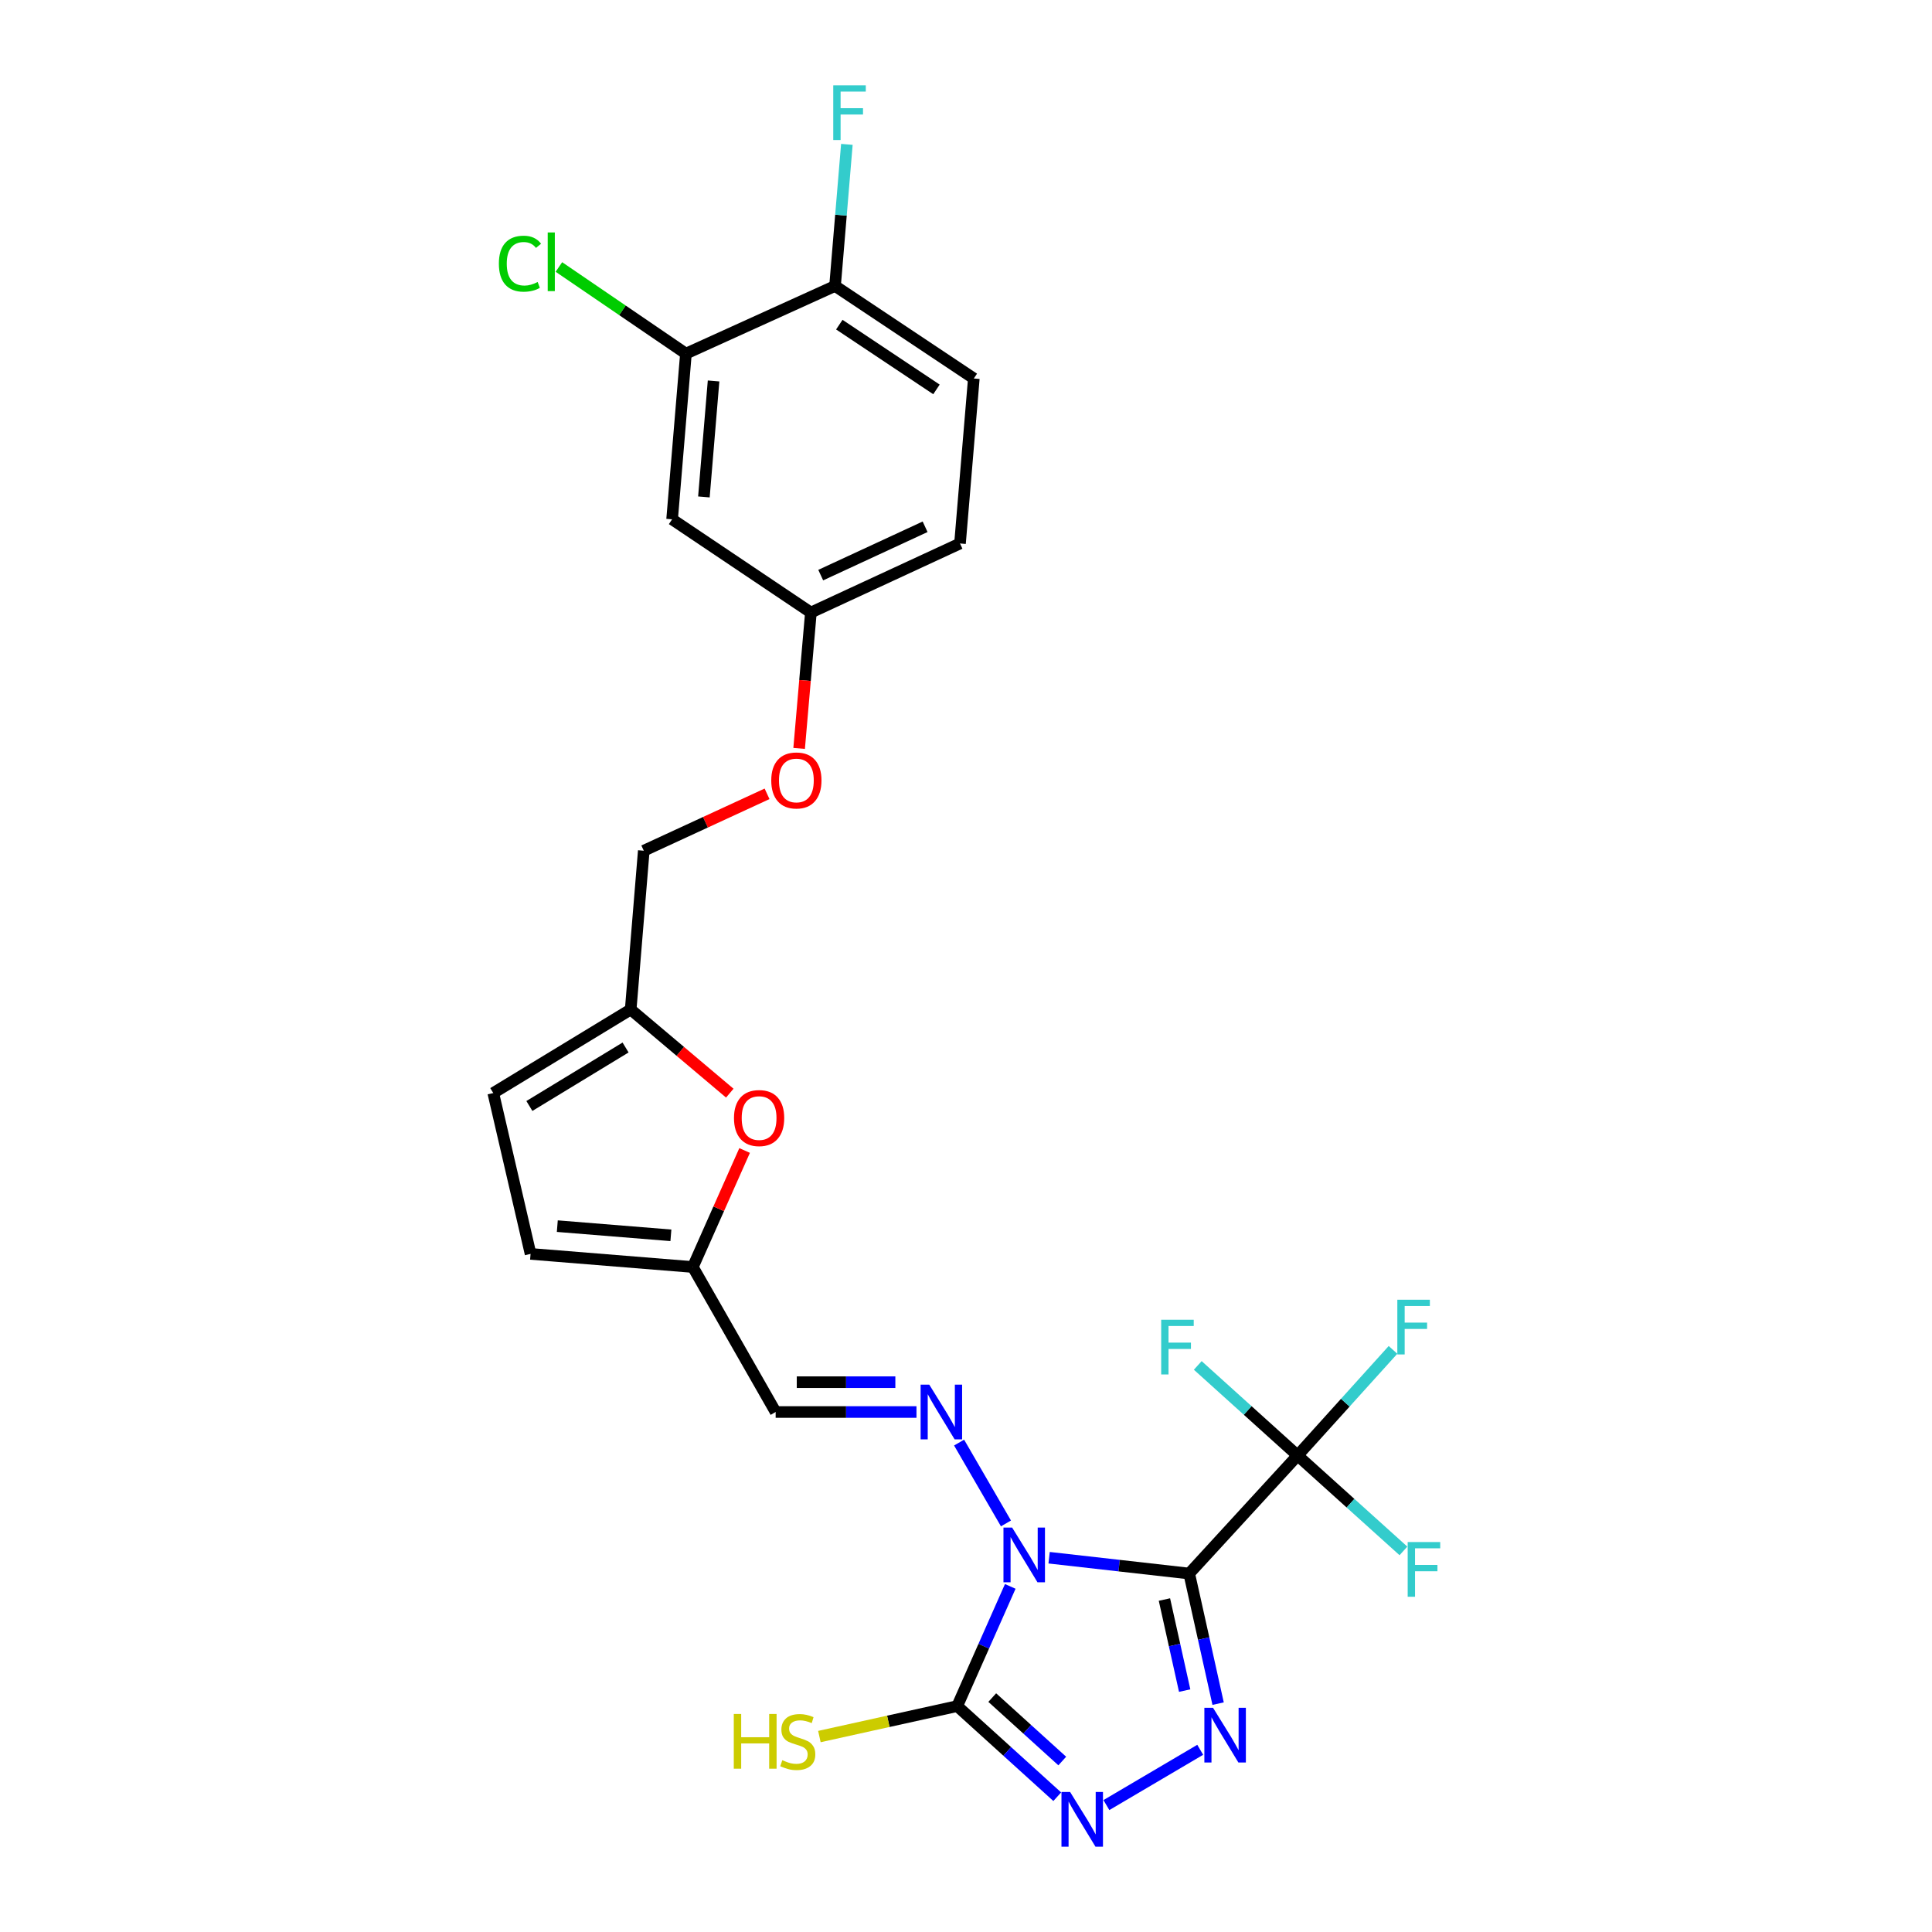 <?xml version='1.0' encoding='iso-8859-1'?>
<svg version='1.1' baseProfile='full'
              xmlns='http://www.w3.org/2000/svg'
                      xmlns:rdkit='http://www.rdkit.org/xml'
                      xmlns:xlink='http://www.w3.org/1999/xlink'
                  xml:space='preserve'
width='1000px' height='1000px' viewBox='0 0 1000 1000'>
<!-- END OF HEADER -->
<rect style='opacity:1.0;fill:#FFFFFF;stroke:none' width='1000' height='1000' x='0' y='0'> </rect>
<path class='bond-0' d='M 543.021,806.275 L 579.275,810.371' style='fill:none;fill-rule:evenodd;stroke:#0000FF;stroke-width:6px;stroke-linecap:butt;stroke-linejoin:miter;stroke-opacity:1' />
<path class='bond-0' d='M 579.275,810.371 L 615.529,814.466' style='fill:none;fill-rule:evenodd;stroke:#000000;stroke-width:6px;stroke-linecap:butt;stroke-linejoin:miter;stroke-opacity:1' />
<path class='bond-2' d='M 522.909,821.119 L 509.182,852.096' style='fill:none;fill-rule:evenodd;stroke:#0000FF;stroke-width:6px;stroke-linecap:butt;stroke-linejoin:miter;stroke-opacity:1' />
<path class='bond-2' d='M 509.182,852.096 L 495.455,883.074' style='fill:none;fill-rule:evenodd;stroke:#000000;stroke-width:6px;stroke-linecap:butt;stroke-linejoin:miter;stroke-opacity:1' />
<path class='bond-5' d='M 520.684,788.522 L 496.425,746.679' style='fill:none;fill-rule:evenodd;stroke:#0000FF;stroke-width:6px;stroke-linecap:butt;stroke-linejoin:miter;stroke-opacity:1' />
<path class='bond-1' d='M 615.529,814.466 L 623.013,848.13' style='fill:none;fill-rule:evenodd;stroke:#000000;stroke-width:6px;stroke-linecap:butt;stroke-linejoin:miter;stroke-opacity:1' />
<path class='bond-1' d='M 623.013,848.13 L 630.496,881.795' style='fill:none;fill-rule:evenodd;stroke:#0000FF;stroke-width:6px;stroke-linecap:butt;stroke-linejoin:miter;stroke-opacity:1' />
<path class='bond-1' d='M 602.707,827.915 L 607.946,851.48' style='fill:none;fill-rule:evenodd;stroke:#000000;stroke-width:6px;stroke-linecap:butt;stroke-linejoin:miter;stroke-opacity:1' />
<path class='bond-1' d='M 607.946,851.48 L 613.184,875.045' style='fill:none;fill-rule:evenodd;stroke:#0000FF;stroke-width:6px;stroke-linecap:butt;stroke-linejoin:miter;stroke-opacity:1' />
<path class='bond-4' d='M 615.529,814.466 L 671.635,753.362' style='fill:none;fill-rule:evenodd;stroke:#000000;stroke-width:6px;stroke-linecap:butt;stroke-linejoin:miter;stroke-opacity:1' />
<path class='bond-26' d='M 621.233,905.69 L 572.665,934.31' style='fill:none;fill-rule:evenodd;stroke:#0000FF;stroke-width:6px;stroke-linecap:butt;stroke-linejoin:miter;stroke-opacity:1' />
<path class='bond-3' d='M 495.455,883.074 L 521.343,906.525' style='fill:none;fill-rule:evenodd;stroke:#000000;stroke-width:6px;stroke-linecap:butt;stroke-linejoin:miter;stroke-opacity:1' />
<path class='bond-3' d='M 521.343,906.525 L 547.23,929.976' style='fill:none;fill-rule:evenodd;stroke:#0000FF;stroke-width:6px;stroke-linecap:butt;stroke-linejoin:miter;stroke-opacity:1' />
<path class='bond-3' d='M 513.584,878.67 L 531.705,895.086' style='fill:none;fill-rule:evenodd;stroke:#000000;stroke-width:6px;stroke-linecap:butt;stroke-linejoin:miter;stroke-opacity:1' />
<path class='bond-3' d='M 531.705,895.086 L 549.827,911.502' style='fill:none;fill-rule:evenodd;stroke:#0000FF;stroke-width:6px;stroke-linecap:butt;stroke-linejoin:miter;stroke-opacity:1' />
<path class='bond-15' d='M 495.455,883.074 L 459.785,890.956' style='fill:none;fill-rule:evenodd;stroke:#000000;stroke-width:6px;stroke-linecap:butt;stroke-linejoin:miter;stroke-opacity:1' />
<path class='bond-15' d='M 459.785,890.956 L 424.115,898.839' style='fill:none;fill-rule:evenodd;stroke:#CCCC00;stroke-width:6px;stroke-linecap:butt;stroke-linejoin:miter;stroke-opacity:1' />
<path class='bond-16' d='M 671.635,753.362 L 699.024,778.054' style='fill:none;fill-rule:evenodd;stroke:#000000;stroke-width:6px;stroke-linecap:butt;stroke-linejoin:miter;stroke-opacity:1' />
<path class='bond-16' d='M 699.024,778.054 L 726.414,802.747' style='fill:none;fill-rule:evenodd;stroke:#33CCCC;stroke-width:6px;stroke-linecap:butt;stroke-linejoin:miter;stroke-opacity:1' />
<path class='bond-17' d='M 671.635,753.362 L 696.326,726.029' style='fill:none;fill-rule:evenodd;stroke:#000000;stroke-width:6px;stroke-linecap:butt;stroke-linejoin:miter;stroke-opacity:1' />
<path class='bond-17' d='M 696.326,726.029 L 721.017,698.697' style='fill:none;fill-rule:evenodd;stroke:#33CCCC;stroke-width:6px;stroke-linecap:butt;stroke-linejoin:miter;stroke-opacity:1' />
<path class='bond-18' d='M 671.635,753.362 L 645.799,730.052' style='fill:none;fill-rule:evenodd;stroke:#000000;stroke-width:6px;stroke-linecap:butt;stroke-linejoin:miter;stroke-opacity:1' />
<path class='bond-18' d='M 645.799,730.052 L 619.964,706.742' style='fill:none;fill-rule:evenodd;stroke:#33CCCC;stroke-width:6px;stroke-linecap:butt;stroke-linejoin:miter;stroke-opacity:1' />
<path class='bond-6' d='M 474.365,730.853 L 437.92,730.853' style='fill:none;fill-rule:evenodd;stroke:#0000FF;stroke-width:6px;stroke-linecap:butt;stroke-linejoin:miter;stroke-opacity:1' />
<path class='bond-6' d='M 437.92,730.853 L 401.475,730.853' style='fill:none;fill-rule:evenodd;stroke:#000000;stroke-width:6px;stroke-linecap:butt;stroke-linejoin:miter;stroke-opacity:1' />
<path class='bond-6' d='M 463.431,715.418 L 437.92,715.418' style='fill:none;fill-rule:evenodd;stroke:#0000FF;stroke-width:6px;stroke-linecap:butt;stroke-linejoin:miter;stroke-opacity:1' />
<path class='bond-6' d='M 437.92,715.418 L 412.408,715.418' style='fill:none;fill-rule:evenodd;stroke:#000000;stroke-width:6px;stroke-linecap:butt;stroke-linejoin:miter;stroke-opacity:1' />
<path class='bond-7' d='M 401.475,730.853 L 358.609,655.805' style='fill:none;fill-rule:evenodd;stroke:#000000;stroke-width:6px;stroke-linecap:butt;stroke-linejoin:miter;stroke-opacity:1' />
<path class='bond-8' d='M 358.609,655.805 L 372.01,625.65' style='fill:none;fill-rule:evenodd;stroke:#000000;stroke-width:6px;stroke-linecap:butt;stroke-linejoin:miter;stroke-opacity:1' />
<path class='bond-8' d='M 372.01,625.65 L 385.411,595.494' style='fill:none;fill-rule:evenodd;stroke:#FF0000;stroke-width:6px;stroke-linecap:butt;stroke-linejoin:miter;stroke-opacity:1' />
<path class='bond-11' d='M 358.609,655.805 L 274.618,649.014' style='fill:none;fill-rule:evenodd;stroke:#000000;stroke-width:6px;stroke-linecap:butt;stroke-linejoin:miter;stroke-opacity:1' />
<path class='bond-11' d='M 347.254,639.402 L 288.461,634.648' style='fill:none;fill-rule:evenodd;stroke:#000000;stroke-width:6px;stroke-linecap:butt;stroke-linejoin:miter;stroke-opacity:1' />
<path class='bond-9' d='M 377.734,565.811 L 352.089,544.16' style='fill:none;fill-rule:evenodd;stroke:#FF0000;stroke-width:6px;stroke-linecap:butt;stroke-linejoin:miter;stroke-opacity:1' />
<path class='bond-9' d='M 352.089,544.16 L 326.445,522.509' style='fill:none;fill-rule:evenodd;stroke:#000000;stroke-width:6px;stroke-linecap:butt;stroke-linejoin:miter;stroke-opacity:1' />
<path class='bond-22' d='M 326.445,522.509 L 333.219,440.328' style='fill:none;fill-rule:evenodd;stroke:#000000;stroke-width:6px;stroke-linecap:butt;stroke-linejoin:miter;stroke-opacity:1' />
<path class='bond-27' d='M 326.445,522.509 L 255.316,565.752' style='fill:none;fill-rule:evenodd;stroke:#000000;stroke-width:6px;stroke-linecap:butt;stroke-linejoin:miter;stroke-opacity:1' />
<path class='bond-27' d='M 323.794,542.184 L 274.004,572.454' style='fill:none;fill-rule:evenodd;stroke:#000000;stroke-width:6px;stroke-linecap:butt;stroke-linejoin:miter;stroke-opacity:1' />
<path class='bond-10' d='M 355.033,183.039 L 347.882,268.796' style='fill:none;fill-rule:evenodd;stroke:#000000;stroke-width:6px;stroke-linecap:butt;stroke-linejoin:miter;stroke-opacity:1' />
<path class='bond-10' d='M 369.342,197.185 L 364.336,257.215' style='fill:none;fill-rule:evenodd;stroke:#000000;stroke-width:6px;stroke-linecap:butt;stroke-linejoin:miter;stroke-opacity:1' />
<path class='bond-23' d='M 355.033,183.039 L 322.16,160.616' style='fill:none;fill-rule:evenodd;stroke:#000000;stroke-width:6px;stroke-linecap:butt;stroke-linejoin:miter;stroke-opacity:1' />
<path class='bond-23' d='M 322.16,160.616 L 289.286,138.193' style='fill:none;fill-rule:evenodd;stroke:#00CC00;stroke-width:6px;stroke-linecap:butt;stroke-linejoin:miter;stroke-opacity:1' />
<path class='bond-28' d='M 355.033,183.039 L 432.216,148.01' style='fill:none;fill-rule:evenodd;stroke:#000000;stroke-width:6px;stroke-linecap:butt;stroke-linejoin:miter;stroke-opacity:1' />
<path class='bond-12' d='M 274.618,649.014 L 255.316,565.752' style='fill:none;fill-rule:evenodd;stroke:#000000;stroke-width:6px;stroke-linecap:butt;stroke-linejoin:miter;stroke-opacity:1' />
<path class='bond-13' d='M 347.882,268.796 L 419.714,317.047' style='fill:none;fill-rule:evenodd;stroke:#000000;stroke-width:6px;stroke-linecap:butt;stroke-linejoin:miter;stroke-opacity:1' />
<path class='bond-14' d='M 432.216,148.01 L 504.047,195.901' style='fill:none;fill-rule:evenodd;stroke:#000000;stroke-width:6px;stroke-linecap:butt;stroke-linejoin:miter;stroke-opacity:1' />
<path class='bond-14' d='M 434.429,168.036 L 484.711,201.56' style='fill:none;fill-rule:evenodd;stroke:#000000;stroke-width:6px;stroke-linecap:butt;stroke-linejoin:miter;stroke-opacity:1' />
<path class='bond-24' d='M 432.216,148.01 L 435.277,111.369' style='fill:none;fill-rule:evenodd;stroke:#000000;stroke-width:6px;stroke-linecap:butt;stroke-linejoin:miter;stroke-opacity:1' />
<path class='bond-24' d='M 435.277,111.369 L 438.339,74.727' style='fill:none;fill-rule:evenodd;stroke:#33CCCC;stroke-width:6px;stroke-linecap:butt;stroke-linejoin:miter;stroke-opacity:1' />
<path class='bond-19' d='M 419.714,317.047 L 416.671,352.212' style='fill:none;fill-rule:evenodd;stroke:#000000;stroke-width:6px;stroke-linecap:butt;stroke-linejoin:miter;stroke-opacity:1' />
<path class='bond-19' d='M 416.671,352.212 L 413.629,387.377' style='fill:none;fill-rule:evenodd;stroke:#FF0000;stroke-width:6px;stroke-linecap:butt;stroke-linejoin:miter;stroke-opacity:1' />
<path class='bond-25' d='M 419.714,317.047 L 496.896,281.298' style='fill:none;fill-rule:evenodd;stroke:#000000;stroke-width:6px;stroke-linecap:butt;stroke-linejoin:miter;stroke-opacity:1' />
<path class='bond-25' d='M 424.804,297.679 L 478.832,272.655' style='fill:none;fill-rule:evenodd;stroke:#000000;stroke-width:6px;stroke-linecap:butt;stroke-linejoin:miter;stroke-opacity:1' />
<path class='bond-20' d='M 504.047,195.901 L 496.896,281.298' style='fill:none;fill-rule:evenodd;stroke:#000000;stroke-width:6px;stroke-linecap:butt;stroke-linejoin:miter;stroke-opacity:1' />
<path class='bond-21' d='M 397.027,410.879 L 365.123,425.603' style='fill:none;fill-rule:evenodd;stroke:#FF0000;stroke-width:6px;stroke-linecap:butt;stroke-linejoin:miter;stroke-opacity:1' />
<path class='bond-21' d='M 365.123,425.603 L 333.219,440.328' style='fill:none;fill-rule:evenodd;stroke:#000000;stroke-width:6px;stroke-linecap:butt;stroke-linejoin:miter;stroke-opacity:1' />
<path  class='atom-0' d='M 523.872 790.659
L 533.152 805.659
Q 534.072 807.139, 535.552 809.819
Q 537.032 812.499, 537.112 812.659
L 537.112 790.659
L 540.872 790.659
L 540.872 818.979
L 536.992 818.979
L 527.032 802.579
Q 525.872 800.659, 524.632 798.459
Q 523.432 796.259, 523.072 795.579
L 523.072 818.979
L 519.392 818.979
L 519.392 790.659
L 523.872 790.659
' fill='#0000FF'/>
<path  class='atom-2' d='M 627.86 883.937
L 637.14 898.937
Q 638.06 900.417, 639.54 903.097
Q 641.02 905.777, 641.1 905.937
L 641.1 883.937
L 644.86 883.937
L 644.86 912.257
L 640.98 912.257
L 631.02 895.857
Q 629.86 893.937, 628.62 891.737
Q 627.42 889.537, 627.06 888.857
L 627.06 912.257
L 623.38 912.257
L 623.38 883.937
L 627.86 883.937
' fill='#0000FF'/>
<path  class='atom-4' d='M 553.893 927.523
L 563.173 942.523
Q 564.093 944.003, 565.573 946.683
Q 567.053 949.363, 567.133 949.523
L 567.133 927.523
L 570.893 927.523
L 570.893 955.843
L 567.013 955.843
L 557.053 939.443
Q 555.893 937.523, 554.653 935.323
Q 553.453 933.123, 553.093 932.443
L 553.093 955.843
L 549.413 955.843
L 549.413 927.523
L 553.893 927.523
' fill='#0000FF'/>
<path  class='atom-6' d='M 480.989 716.693
L 490.269 731.693
Q 491.189 733.173, 492.669 735.853
Q 494.149 738.533, 494.229 738.693
L 494.229 716.693
L 497.989 716.693
L 497.989 745.013
L 494.109 745.013
L 484.149 728.613
Q 482.989 726.693, 481.749 724.493
Q 480.549 722.293, 480.189 721.613
L 480.189 745.013
L 476.509 745.013
L 476.509 716.693
L 480.989 716.693
' fill='#0000FF'/>
<path  class='atom-9' d='M 379.909 578.703
Q 379.909 571.903, 383.269 568.103
Q 386.629 564.303, 392.909 564.303
Q 399.189 564.303, 402.549 568.103
Q 405.909 571.903, 405.909 578.703
Q 405.909 585.583, 402.509 589.503
Q 399.109 593.383, 392.909 593.383
Q 386.669 593.383, 383.269 589.503
Q 379.909 585.623, 379.909 578.703
M 392.909 590.183
Q 397.229 590.183, 399.549 587.303
Q 401.909 584.383, 401.909 578.703
Q 401.909 573.143, 399.549 570.343
Q 397.229 567.503, 392.909 567.503
Q 388.589 567.503, 386.229 570.303
Q 383.909 573.103, 383.909 578.703
Q 383.909 584.423, 386.229 587.303
Q 388.589 590.183, 392.909 590.183
' fill='#FF0000'/>
<path  class='atom-16' d='M 379.802 887.152
L 383.642 887.152
L 383.642 899.192
L 398.122 899.192
L 398.122 887.152
L 401.962 887.152
L 401.962 915.472
L 398.122 915.472
L 398.122 902.392
L 383.642 902.392
L 383.642 915.472
L 379.802 915.472
L 379.802 887.152
' fill='#CCCC00'/>
<path  class='atom-16' d='M 404.922 911.072
Q 405.242 911.192, 406.562 911.752
Q 407.882 912.312, 409.322 912.672
Q 410.802 912.992, 412.242 912.992
Q 414.922 912.992, 416.482 911.712
Q 418.042 910.392, 418.042 908.112
Q 418.042 906.552, 417.242 905.592
Q 416.482 904.632, 415.282 904.112
Q 414.082 903.592, 412.082 902.992
Q 409.562 902.232, 408.042 901.512
Q 406.562 900.792, 405.482 899.272
Q 404.442 897.752, 404.442 895.192
Q 404.442 891.632, 406.842 889.432
Q 409.282 887.232, 414.082 887.232
Q 417.362 887.232, 421.082 888.792
L 420.162 891.872
Q 416.762 890.472, 414.202 890.472
Q 411.442 890.472, 409.922 891.632
Q 408.402 892.752, 408.442 894.712
Q 408.442 896.232, 409.202 897.152
Q 410.002 898.072, 411.122 898.592
Q 412.282 899.112, 414.202 899.712
Q 416.762 900.512, 418.282 901.312
Q 419.802 902.112, 420.882 903.752
Q 422.002 905.352, 422.002 908.112
Q 422.002 912.032, 419.362 914.152
Q 416.762 916.232, 412.402 916.232
Q 409.882 916.232, 407.962 915.672
Q 406.082 915.152, 403.842 914.232
L 404.922 911.072
' fill='#CCCC00'/>
<path  class='atom-17' d='M 728.615 798.162
L 745.455 798.162
L 745.455 801.402
L 732.415 801.402
L 732.415 810.002
L 744.015 810.002
L 744.015 813.282
L 732.415 813.282
L 732.415 826.482
L 728.615 826.482
L 728.615 798.162
' fill='#33CCCC'/>
<path  class='atom-18' d='M 723.256 672.738
L 740.096 672.738
L 740.096 675.978
L 727.056 675.978
L 727.056 684.578
L 738.656 684.578
L 738.656 687.858
L 727.056 687.858
L 727.056 701.058
L 723.256 701.058
L 723.256 672.738
' fill='#33CCCC'/>
<path  class='atom-19' d='M 601.03 683.096
L 617.87 683.096
L 617.87 686.336
L 604.83 686.336
L 604.83 694.936
L 616.43 694.936
L 616.43 698.216
L 604.83 698.216
L 604.83 711.416
L 601.03 711.416
L 601.03 683.096
' fill='#33CCCC'/>
<path  class='atom-22' d='M 399.202 403.956
Q 399.202 397.156, 402.562 393.356
Q 405.922 389.556, 412.202 389.556
Q 418.482 389.556, 421.842 393.356
Q 425.202 397.156, 425.202 403.956
Q 425.202 410.836, 421.802 414.756
Q 418.402 418.636, 412.202 418.636
Q 405.962 418.636, 402.562 414.756
Q 399.202 410.876, 399.202 403.956
M 412.202 415.436
Q 416.522 415.436, 418.842 412.556
Q 421.202 409.636, 421.202 403.956
Q 421.202 398.396, 418.842 395.596
Q 416.522 392.756, 412.202 392.756
Q 407.882 392.756, 405.522 395.556
Q 403.202 398.356, 403.202 403.956
Q 403.202 409.676, 405.522 412.556
Q 407.882 415.436, 412.202 415.436
' fill='#FF0000'/>
<path  class='atom-24' d='M 258.217 136.48
Q 258.217 129.44, 261.497 125.76
Q 264.817 122.04, 271.097 122.04
Q 276.937 122.04, 280.057 126.16
L 277.417 128.32
Q 275.137 125.32, 271.097 125.32
Q 266.817 125.32, 264.537 128.2
Q 262.297 131.04, 262.297 136.48
Q 262.297 142.08, 264.617 144.96
Q 266.977 147.84, 271.537 147.84
Q 274.657 147.84, 278.297 145.96
L 279.417 148.96
Q 277.937 149.92, 275.697 150.48
Q 273.457 151.04, 270.977 151.04
Q 264.817 151.04, 261.497 147.28
Q 258.217 143.52, 258.217 136.48
' fill='#00CC00'/>
<path  class='atom-24' d='M 283.497 120.32
L 287.177 120.32
L 287.177 150.68
L 283.497 150.68
L 283.497 120.32
' fill='#00CC00'/>
<path  class='atom-25' d='M 431.29 44.157
L 448.13 44.157
L 448.13 47.397
L 435.09 47.397
L 435.09 55.997
L 446.69 55.997
L 446.69 59.277
L 435.09 59.277
L 435.09 72.477
L 431.29 72.477
L 431.29 44.157
' fill='#33CCCC'/>
</svg>
